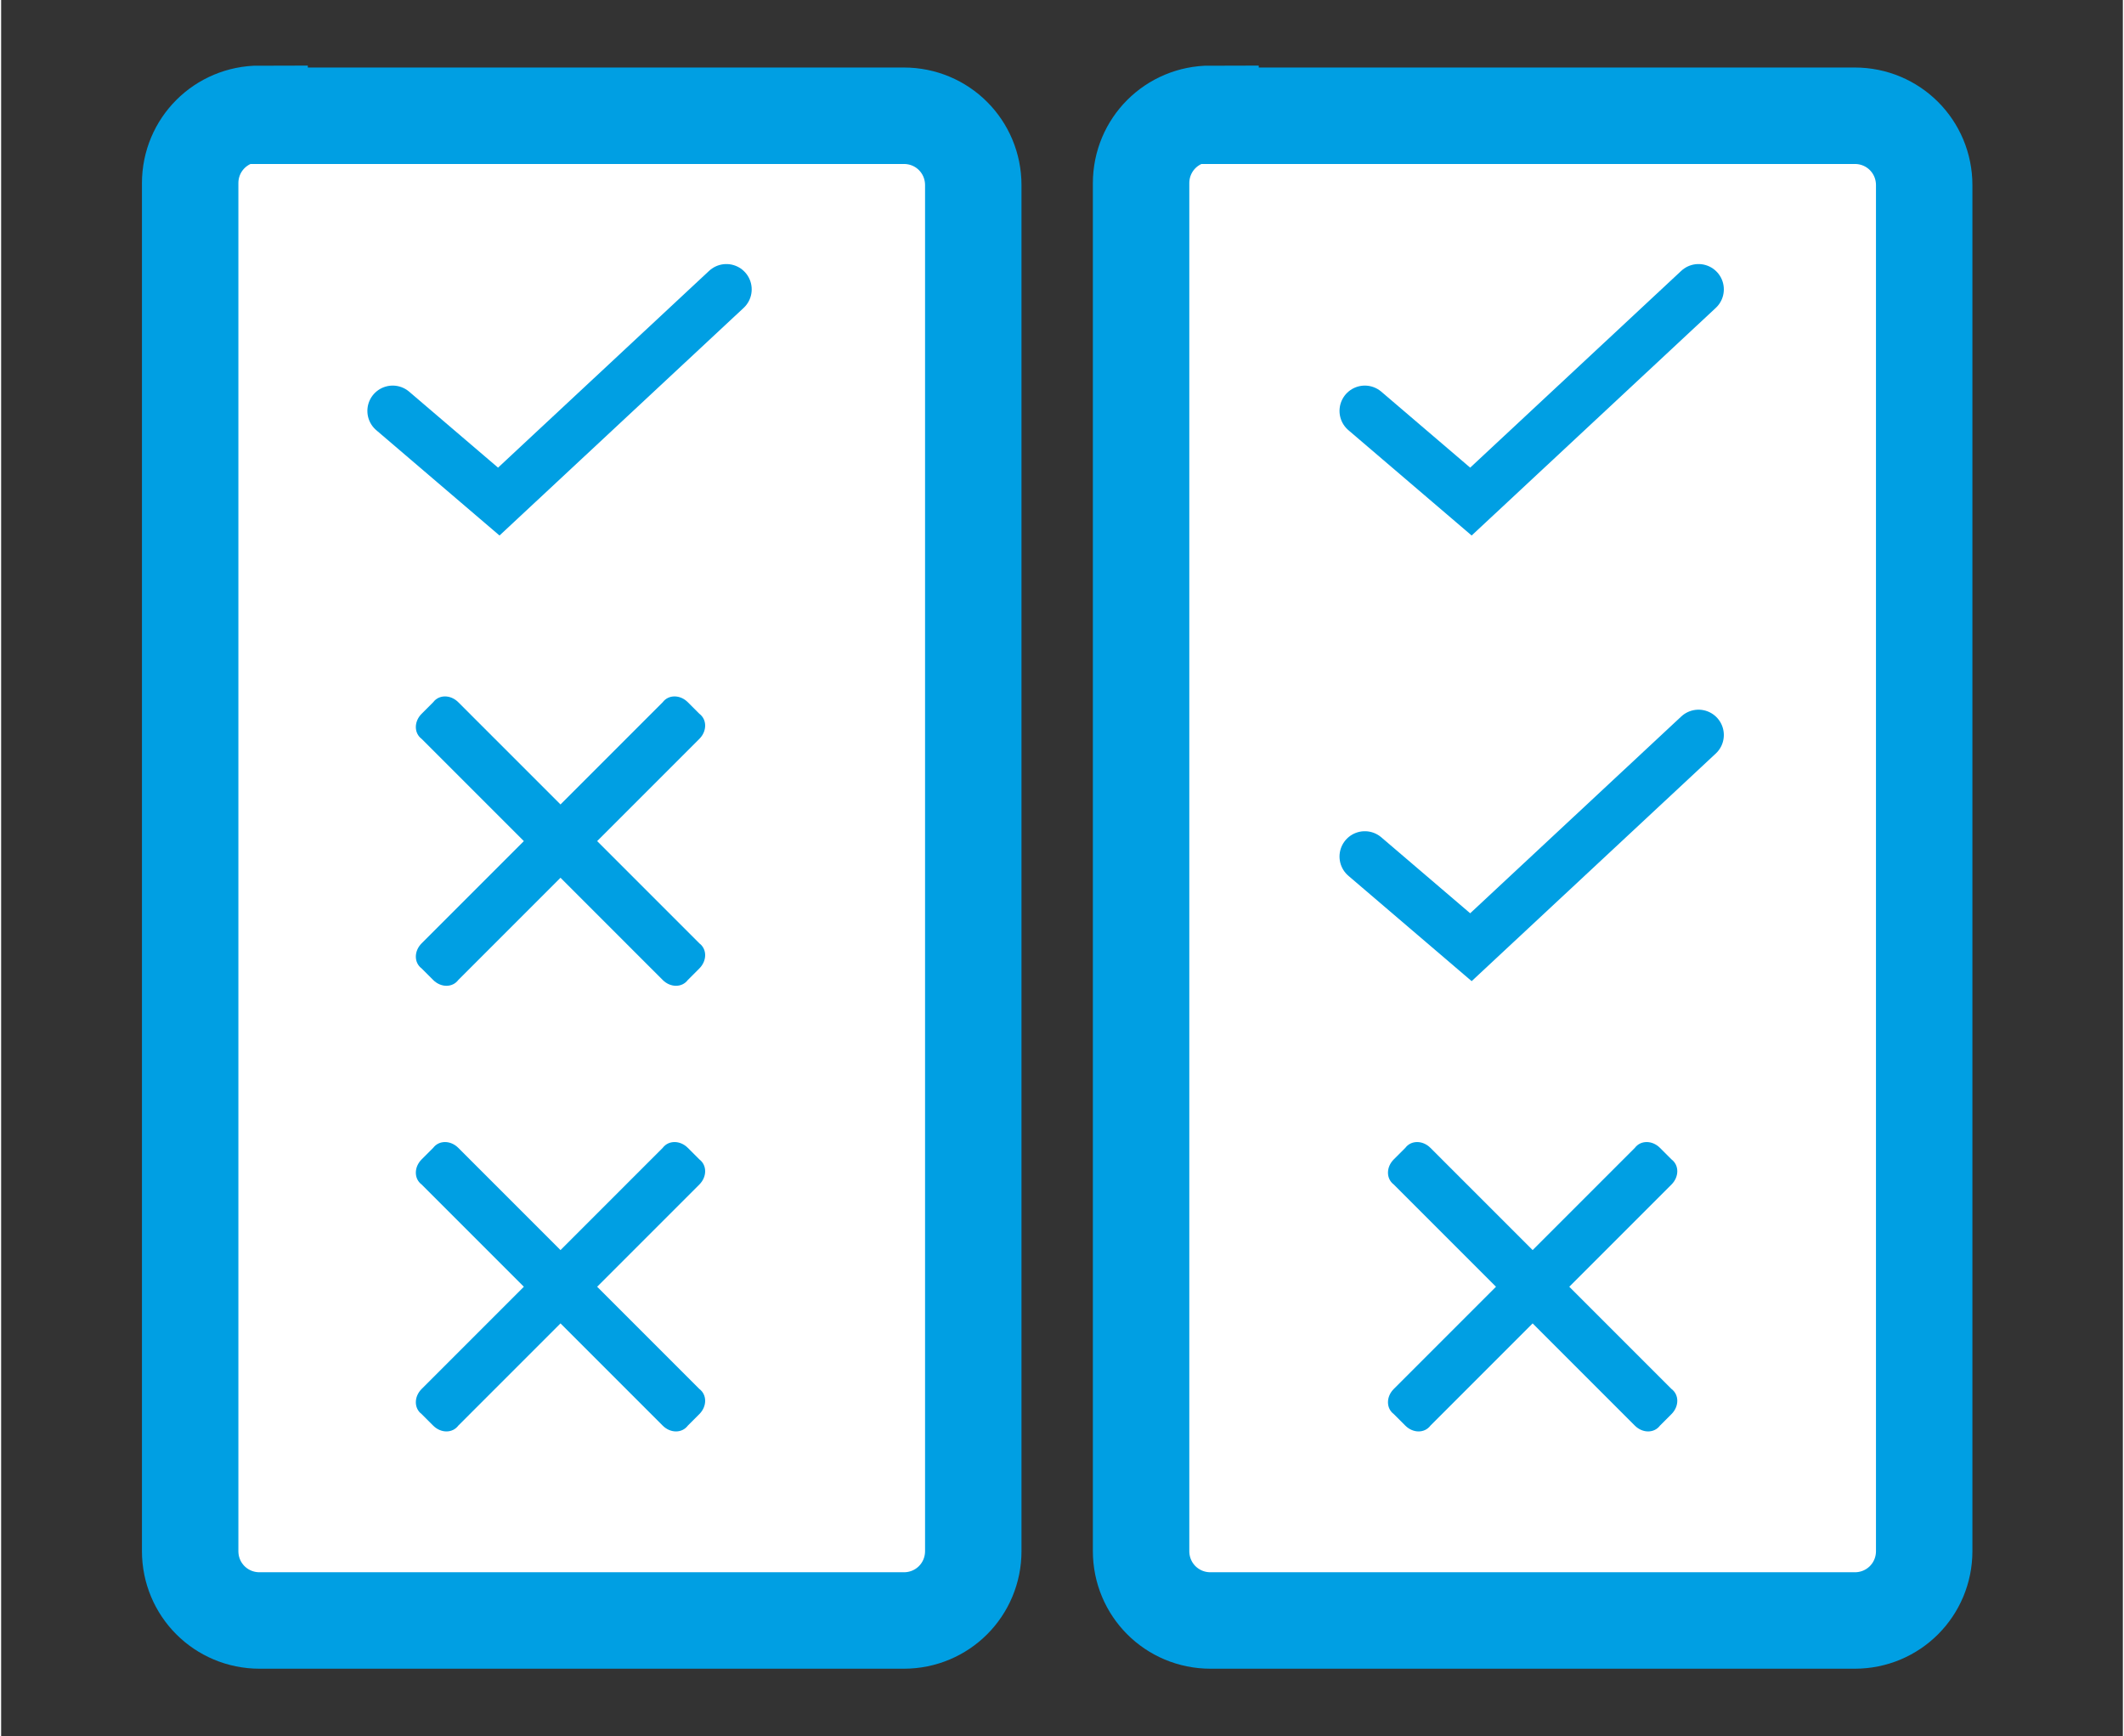 <?xml version="1.0" encoding="utf-8"?>
<svg xmlns="http://www.w3.org/2000/svg" xmlns:xlink="http://www.w3.org/1999/xlink" version="1.1" id="Ebene_1" x="0px" y="0px" viewBox="0 0 110 90" style="enable-background:new 0 0 110 90;" xml:space="preserve" width="104" height="85">
<rect x="0" y="0" width="110" height="90" fill="#333333" stroke="none"/>
<style type="text/css">
	.st0{clip-path:url(#SVGID_00000092453165054451438090000001532236262680369855_);fill:#FFFFFF;}
	.st1{clip-path:url(#SVGID_00000092453165054451438090000001532236262680369855_);fill:none;stroke:#009FE3;stroke-width:5;}
	.st2{fill:none;stroke:#009FE3;stroke-width:2.625;stroke-linecap:round;}
	.st3{clip-path:url(#SVGID_00000049203176524417675050000015855086734587423624_);fill:#009FE3;}
</style>
<g>
	<defs>
		<rect id="SVGID_1_" x="6.9" y="3.1" width="95.6" height="83.9"/>
	</defs>
	<clipPath id="SVGID_00000101813397619478487300000001932345111512593053_">
		<use xlink:href="#SVGID_1_" style="overflow:visible;"/>
	</clipPath>
	<path style="clip-path:url(#SVGID_00000101813397619478487300000001932345111512593053_);fill:#FFFFFF;" d="M13.4,5.9   c-2,0-3.6,1.6-3.6,3.6v70.9c0,2,1.6,3.6,3.6,3.6h33.4c2,0,3.6-1.6,3.6-3.6V9.6c0-2-1.6-3.6-3.6-3.6H13.4z"/>
	
		<path style="clip-path:url(#SVGID_00000101813397619478487300000001932345111512593053_);fill:none;stroke:#009FE3;stroke-width:5;" d="   M13.4,5.9c-2,0-3.6,1.6-3.6,3.6v70.9c0,2,1.6,3.6,3.6,3.6h33.4c2,0,3.6-1.6,3.6-3.6V9.6c0-2-1.6-3.6-3.6-3.6H13.4z"/>
	<path style="clip-path:url(#SVGID_00000101813397619478487300000001932345111512593053_);fill:#FFFFFF;" d="M62.7,5.9   c-2,0-3.6,1.6-3.6,3.6v70.9c0,2,1.6,3.6,3.6,3.6h33.4c2,0,3.6-1.6,3.6-3.6V9.6c0-2-1.6-3.6-3.6-3.6H62.7z"/>
	
		<path style="clip-path:url(#SVGID_00000101813397619478487300000001932345111512593053_);fill:none;stroke:#009FE3;stroke-width:5;" d="   M62.7,5.9c-2,0-3.6,1.6-3.6,3.6v70.9c0,2,1.6,3.6,3.6,3.6h33.4c2,0,3.6-1.6,3.6-3.6V9.6c0-2-1.6-3.6-3.6-3.6H62.7z"/>
</g>
<polyline class="st2" points="20.3,21.3 25.8,26 37.6,15 "/>
<polyline class="st2" points="70.7,21.3 76.2,26 88,15 "/>
<polyline class="st2" points="70.7,44.4 76.2,49.1 88,38.1 "/>
<g>
	<defs>
		<rect id="SVGID_00000037679531449811385510000001365063190214053041_" x="6.9" y="3.1" width="95.6" height="83.9"/>
	</defs>
	<clipPath id="SVGID_00000116927034028897754650000009493912378212715176_">
		<use xlink:href="#SVGID_00000037679531449811385510000001365063190214053041_" style="overflow:visible;"/>
	</clipPath>
	<path style="clip-path:url(#SVGID_00000116927034028897754650000009493912378212715176_);fill:#009FE3;" d="M36.2,38.3   c0.4-0.4,0.4-1,0-1.3l-0.6-0.6c-0.4-0.4-1-0.4-1.3,0L29,41.7l-5.3-5.3c-0.4-0.4-1-0.4-1.3,0L21.8,37c-0.4,0.4-0.4,1,0,1.3l5.3,5.3   l-5.3,5.3c-0.4,0.4-0.4,1,0,1.3l0.6,0.6c0.4,0.4,1,0.4,1.3,0l5.3-5.3l5.3,5.3c0.4,0.4,1,0.4,1.3,0l0.6-0.6c0.4-0.4,0.4-1,0-1.3   l-5.3-5.3L36.2,38.3z"/>
	<path style="clip-path:url(#SVGID_00000116927034028897754650000009493912378212715176_);fill:#009FE3;" d="M36.2,61.4   c0.4-0.4,0.4-1,0-1.3l-0.6-0.6c-0.4-0.4-1-0.4-1.3,0L29,64.8l-5.3-5.3c-0.4-0.4-1-0.4-1.3,0l-0.6,0.6c-0.4,0.4-0.4,1,0,1.3l5.3,5.3   L21.8,72c-0.4,0.4-0.4,1,0,1.3l0.6,0.6c0.4,0.4,1,0.4,1.3,0l5.3-5.3l5.3,5.3c0.4,0.4,1,0.4,1.3,0l0.6-0.6c0.4-0.4,0.4-1,0-1.3   l-5.3-5.3L36.2,61.4z"/>
	<path style="clip-path:url(#SVGID_00000116927034028897754650000009493912378212715176_);fill:#009FE3;" d="M86.6,61.4   c0.4-0.4,0.4-1,0-1.3L86,59.5c-0.4-0.4-1-0.4-1.3,0l-5.3,5.3l-5.3-5.3c-0.4-0.4-1-0.4-1.3,0l-0.6,0.6c-0.4,0.4-0.4,1,0,1.3l5.3,5.3   L72.2,72c-0.4,0.4-0.4,1,0,1.3l0.6,0.6c0.4,0.4,1,0.4,1.3,0l5.3-5.3l5.3,5.3c0.4,0.4,1,0.4,1.3,0l0.6-0.6c0.4-0.4,0.4-1,0-1.3   l-5.3-5.3L86.6,61.4z"/>
</g>
</svg>
